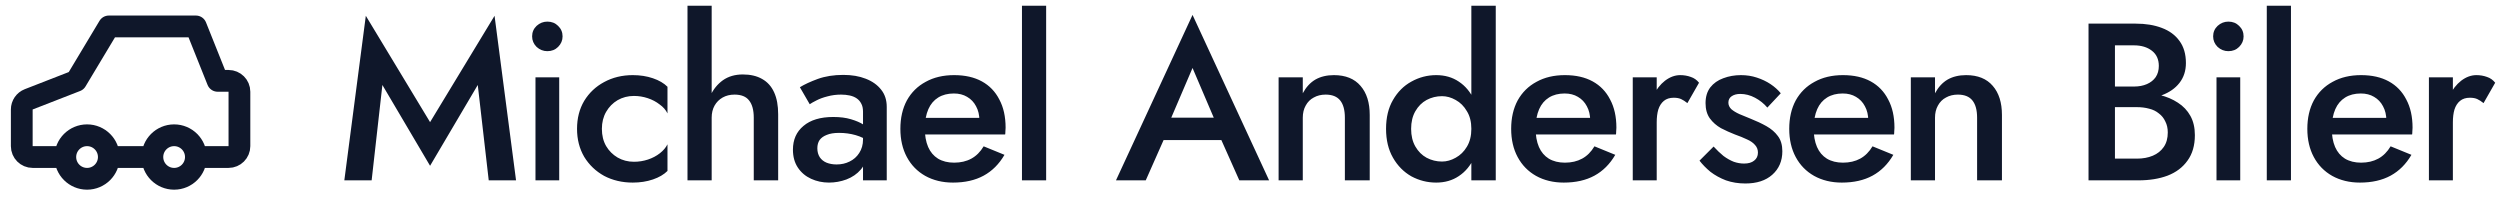 <svg width="402" height="33" viewBox="0 0 402 33" fill="none" xmlns="http://www.w3.org/2000/svg">
<path d="M10.5 25.25H5.25C4.283 25.25 3.5 24.466 3.5 23.5V17.604C3.5 16.883 3.943 16.235 4.615 15.974L12.25 13L17.5 4.25H31.5L35 13H36.75C37.717 13 38.5 13.784 38.5 14.75V23.5C38.5 24.466 37.717 25.25 36.75 25.25H31.5M10.5 25.25C10.5 27.183 12.067 28.75 14 28.75C15.933 28.75 17.5 27.183 17.5 25.25M10.5 25.25C10.5 23.317 12.067 21.75 14 21.75C15.933 21.75 17.5 23.317 17.5 25.25M31.5 25.25C31.5 27.183 29.933 28.75 28 28.75C26.067 28.75 24.5 27.183 24.5 25.25M31.5 25.25C31.5 23.317 29.933 21.75 28 21.75C26.067 21.75 24.5 23.317 24.5 25.25M17.5 25.25H24.5" stroke="#0F172A" stroke-width="3.5" stroke-linecap="round" stroke-linejoin="round"/>
<path d="M61.488 13.664L59.76 29H55.368L58.824 2.54L69.156 19.64L79.524 2.54L82.98 29H78.588L76.824 13.664L69.156 26.66L61.488 13.664ZM85.565 5.852C85.565 5.18 85.805 4.616 86.285 4.16C86.789 3.704 87.365 3.476 88.013 3.476C88.709 3.476 89.285 3.704 89.741 4.16C90.221 4.616 90.461 5.18 90.461 5.852C90.461 6.5 90.221 7.064 89.741 7.544C89.285 8 88.709 8.228 88.013 8.228C87.365 8.228 86.789 8 86.285 7.544C85.805 7.064 85.565 6.5 85.565 5.852ZM86.105 12.44H89.921V29H86.105V12.44ZM96.783 20.72C96.783 21.776 97.011 22.7 97.467 23.492C97.923 24.26 98.535 24.872 99.303 25.328C100.095 25.784 100.971 26.012 101.931 26.012C102.723 26.012 103.479 25.892 104.199 25.652C104.919 25.412 105.555 25.076 106.107 24.644C106.659 24.212 107.067 23.732 107.331 23.204V27.488C106.755 28.064 105.975 28.52 104.991 28.856C104.007 29.192 102.927 29.36 101.751 29.36C100.047 29.36 98.511 29 97.143 28.28C95.799 27.536 94.731 26.516 93.939 25.22C93.171 23.9 92.787 22.4 92.787 20.72C92.787 19.016 93.171 17.516 93.939 16.22C94.731 14.924 95.799 13.916 97.143 13.196C98.511 12.452 100.047 12.08 101.751 12.08C102.927 12.08 104.007 12.248 104.991 12.584C105.975 12.92 106.755 13.376 107.331 13.952V18.236C107.067 17.684 106.647 17.204 106.071 16.796C105.519 16.364 104.883 16.028 104.163 15.788C103.443 15.548 102.699 15.428 101.931 15.428C100.971 15.428 100.095 15.656 99.303 16.112C98.535 16.568 97.923 17.192 97.467 17.984C97.011 18.776 96.783 19.688 96.783 20.72ZM114.437 0.92V29H110.549V0.92H114.437ZM121.205 18.92C121.205 17.696 120.953 16.772 120.449 16.148C119.969 15.524 119.189 15.212 118.109 15.212C117.389 15.212 116.753 15.368 116.201 15.68C115.649 15.992 115.217 16.424 114.905 16.976C114.593 17.528 114.437 18.176 114.437 18.92H113.501C113.501 17.6 113.741 16.424 114.221 15.392C114.701 14.36 115.373 13.532 116.237 12.908C117.125 12.284 118.193 11.972 119.441 11.972C120.665 11.972 121.697 12.212 122.537 12.692C123.401 13.172 124.049 13.892 124.481 14.852C124.913 15.788 125.129 16.964 125.129 18.38V29H121.205V18.92ZM131.428 23.852C131.428 24.404 131.56 24.884 131.824 25.292C132.088 25.676 132.448 25.964 132.904 26.156C133.384 26.348 133.924 26.444 134.524 26.444C135.292 26.444 135.988 26.288 136.612 25.976C137.26 25.664 137.776 25.208 138.16 24.608C138.568 23.984 138.772 23.264 138.772 22.448L139.348 24.608C139.348 25.664 139.036 26.552 138.412 27.272C137.812 27.968 137.044 28.496 136.108 28.856C135.196 29.192 134.26 29.36 133.3 29.36C132.268 29.36 131.308 29.156 130.42 28.748C129.532 28.34 128.824 27.74 128.296 26.948C127.768 26.156 127.504 25.196 127.504 24.068C127.504 22.46 128.068 21.188 129.196 20.252C130.324 19.292 131.92 18.812 133.984 18.812C135.088 18.812 136.036 18.932 136.828 19.172C137.644 19.412 138.316 19.7 138.844 20.036C139.372 20.348 139.744 20.636 139.96 20.9V22.88C139.216 22.352 138.424 21.968 137.584 21.728C136.744 21.488 135.856 21.368 134.92 21.368C134.104 21.368 133.444 21.476 132.94 21.692C132.436 21.884 132.052 22.16 131.788 22.52C131.548 22.88 131.428 23.324 131.428 23.852ZM130.204 16.76L128.62 14.024C129.364 13.568 130.324 13.124 131.5 12.692C132.7 12.26 134.068 12.044 135.604 12.044C136.972 12.044 138.172 12.248 139.204 12.656C140.26 13.064 141.088 13.652 141.688 14.42C142.288 15.164 142.588 16.088 142.588 17.192V29H138.772V17.948C138.772 17.42 138.676 16.988 138.484 16.652C138.316 16.316 138.076 16.04 137.764 15.824C137.452 15.608 137.08 15.452 136.648 15.356C136.216 15.26 135.748 15.212 135.244 15.212C134.476 15.212 133.744 15.308 133.048 15.5C132.376 15.668 131.788 15.884 131.284 16.148C130.804 16.388 130.444 16.592 130.204 16.76ZM153.241 29.36C151.561 29.36 150.073 29 148.777 28.28C147.505 27.56 146.521 26.552 145.825 25.256C145.129 23.96 144.781 22.448 144.781 20.72C144.781 18.968 145.129 17.444 145.825 16.148C146.545 14.852 147.553 13.856 148.849 13.16C150.145 12.44 151.669 12.08 153.421 12.08C155.173 12.08 156.661 12.416 157.885 13.088C159.109 13.76 160.045 14.732 160.693 16.004C161.365 17.252 161.701 18.764 161.701 20.54C161.701 20.732 161.689 20.936 161.665 21.152C161.665 21.368 161.653 21.524 161.629 21.62H147.085V18.956H158.317L157.129 20.612C157.201 20.468 157.273 20.276 157.345 20.036C157.441 19.772 157.489 19.556 157.489 19.388C157.489 18.5 157.309 17.732 156.949 17.084C156.613 16.436 156.133 15.932 155.509 15.572C154.909 15.212 154.201 15.032 153.385 15.032C152.401 15.032 151.561 15.248 150.865 15.68C150.169 16.112 149.641 16.736 149.281 17.552C148.921 18.368 148.729 19.376 148.705 20.576C148.705 21.776 148.885 22.796 149.245 23.636C149.605 24.452 150.133 25.076 150.829 25.508C151.549 25.94 152.413 26.156 153.421 26.156C154.477 26.156 155.401 25.94 156.193 25.508C156.985 25.076 157.645 24.416 158.173 23.528L161.521 24.896C160.657 26.384 159.541 27.5 158.173 28.244C156.805 28.988 155.161 29.36 153.241 29.36ZM164.332 0.92H168.22V29H164.332V0.92ZM185.172 22.52L185.964 18.92H197.664L198.492 22.52H185.172ZM191.76 10.928L187.8 20.18L187.728 21.116L184.236 29H179.448L191.76 2.396L204.072 29H199.284L195.864 21.332L195.756 20.288L191.76 10.928ZM216.256 18.92C216.256 17.696 216.004 16.772 215.5 16.148C214.996 15.524 214.216 15.212 213.16 15.212C212.44 15.212 211.804 15.368 211.252 15.68C210.7 15.968 210.268 16.4 209.956 16.976C209.644 17.528 209.488 18.176 209.488 18.92V29H205.6V12.44H209.488V14.996C210.016 14.012 210.688 13.28 211.504 12.8C212.344 12.32 213.34 12.08 214.492 12.08C216.364 12.08 217.792 12.656 218.776 13.808C219.76 14.936 220.252 16.496 220.252 18.488V29H216.256V18.92ZM236.593 0.92H240.517V29H236.593V0.92ZM222.877 20.72C222.877 18.896 223.249 17.348 223.993 16.076C224.737 14.78 225.721 13.796 226.945 13.124C228.193 12.428 229.525 12.08 230.941 12.08C232.333 12.08 233.545 12.428 234.577 13.124C235.633 13.82 236.461 14.816 237.061 16.112C237.685 17.384 237.997 18.92 237.997 20.72C237.997 22.496 237.685 24.032 237.061 25.328C236.461 26.624 235.633 27.62 234.577 28.316C233.545 29.012 232.333 29.36 230.941 29.36C229.525 29.36 228.193 29.024 226.945 28.352C225.721 27.656 224.737 26.66 223.993 25.364C223.249 24.068 222.877 22.52 222.877 20.72ZM226.909 20.72C226.909 21.824 227.137 22.772 227.593 23.564C228.049 24.356 228.649 24.956 229.393 25.364C230.161 25.772 230.989 25.976 231.877 25.976C232.621 25.976 233.353 25.772 234.073 25.364C234.817 24.956 235.417 24.368 235.873 23.6C236.353 22.808 236.593 21.848 236.593 20.72C236.593 19.592 236.353 18.644 235.873 17.876C235.417 17.084 234.817 16.484 234.073 16.076C233.353 15.668 232.621 15.464 231.877 15.464C230.989 15.464 230.161 15.668 229.393 16.076C228.649 16.484 228.049 17.084 227.593 17.876C227.137 18.668 226.909 19.616 226.909 20.72ZM251.456 29.36C249.776 29.36 248.288 29 246.992 28.28C245.72 27.56 244.736 26.552 244.04 25.256C243.344 23.96 242.996 22.448 242.996 20.72C242.996 18.968 243.344 17.444 244.04 16.148C244.76 14.852 245.768 13.856 247.064 13.16C248.36 12.44 249.884 12.08 251.636 12.08C253.388 12.08 254.876 12.416 256.1 13.088C257.324 13.76 258.26 14.732 258.908 16.004C259.58 17.252 259.916 18.764 259.916 20.54C259.916 20.732 259.904 20.936 259.88 21.152C259.88 21.368 259.868 21.524 259.844 21.62H245.3V18.956H256.532L255.344 20.612C255.416 20.468 255.488 20.276 255.56 20.036C255.656 19.772 255.704 19.556 255.704 19.388C255.704 18.5 255.524 17.732 255.164 17.084C254.828 16.436 254.348 15.932 253.724 15.572C253.124 15.212 252.416 15.032 251.6 15.032C250.616 15.032 249.776 15.248 249.08 15.68C248.384 16.112 247.856 16.736 247.496 17.552C247.136 18.368 246.944 19.376 246.92 20.576C246.92 21.776 247.1 22.796 247.46 23.636C247.82 24.452 248.348 25.076 249.044 25.508C249.764 25.94 250.628 26.156 251.636 26.156C252.692 26.156 253.616 25.94 254.408 25.508C255.2 25.076 255.86 24.416 256.388 23.528L259.736 24.896C258.872 26.384 257.756 27.5 256.388 28.244C255.02 28.988 253.376 29.36 251.456 29.36ZM266.399 12.44V29H262.547V12.44H266.399ZM271.331 16.58C270.971 16.292 270.635 16.076 270.323 15.932C270.011 15.788 269.615 15.716 269.135 15.716C268.487 15.716 267.959 15.884 267.551 16.22C267.143 16.556 266.843 17.024 266.651 17.624C266.483 18.2 266.399 18.884 266.399 19.676L265.103 18.92C265.103 17.6 265.343 16.436 265.823 15.428C266.327 14.396 266.963 13.58 267.731 12.98C268.523 12.38 269.339 12.08 270.179 12.08C270.779 12.08 271.343 12.176 271.871 12.368C272.399 12.536 272.843 12.848 273.203 13.304L271.331 16.58ZM275.548 23.564C276.076 24.14 276.604 24.644 277.132 25.076C277.684 25.484 278.236 25.796 278.788 26.012C279.34 26.204 279.892 26.3 280.444 26.3C281.14 26.3 281.68 26.144 282.064 25.832C282.472 25.52 282.676 25.088 282.676 24.536C282.676 24.056 282.52 23.648 282.208 23.312C281.896 22.952 281.464 22.652 280.912 22.412C280.36 22.148 279.712 21.884 278.968 21.62C278.224 21.332 277.48 20.996 276.736 20.612C276.016 20.204 275.416 19.676 274.936 19.028C274.48 18.38 274.252 17.564 274.252 16.58C274.252 15.572 274.504 14.732 275.008 14.06C275.536 13.388 276.232 12.896 277.096 12.584C277.984 12.248 278.932 12.08 279.94 12.08C280.852 12.08 281.704 12.212 282.496 12.476C283.312 12.74 284.044 13.088 284.692 13.52C285.34 13.952 285.892 14.444 286.348 14.996L284.188 17.3C283.636 16.652 282.976 16.124 282.208 15.716C281.44 15.308 280.648 15.104 279.832 15.104C279.28 15.104 278.824 15.224 278.464 15.464C278.104 15.704 277.924 16.052 277.924 16.508C277.924 16.892 278.08 17.24 278.392 17.552C278.728 17.84 279.16 18.104 279.688 18.344C280.24 18.584 280.852 18.836 281.524 19.1C282.436 19.46 283.276 19.856 284.044 20.288C284.812 20.72 285.424 21.248 285.88 21.872C286.36 22.496 286.6 23.312 286.6 24.32C286.6 25.88 286.06 27.14 284.98 28.1C283.924 29.036 282.484 29.504 280.66 29.504C279.532 29.504 278.488 29.336 277.528 29C276.592 28.64 275.764 28.184 275.044 27.632C274.348 27.056 273.76 26.456 273.28 25.832L275.548 23.564ZM296.169 29.36C294.489 29.36 293.001 29 291.705 28.28C290.433 27.56 289.449 26.552 288.753 25.256C288.057 23.96 287.709 22.448 287.709 20.72C287.709 18.968 288.057 17.444 288.753 16.148C289.473 14.852 290.481 13.856 291.777 13.16C293.073 12.44 294.597 12.08 296.349 12.08C298.101 12.08 299.589 12.416 300.813 13.088C302.037 13.76 302.973 14.732 303.621 16.004C304.293 17.252 304.629 18.764 304.629 20.54C304.629 20.732 304.617 20.936 304.593 21.152C304.593 21.368 304.581 21.524 304.557 21.62H290.013V18.956H301.245L300.057 20.612C300.129 20.468 300.201 20.276 300.273 20.036C300.369 19.772 300.417 19.556 300.417 19.388C300.417 18.5 300.237 17.732 299.877 17.084C299.541 16.436 299.061 15.932 298.437 15.572C297.837 15.212 297.129 15.032 296.313 15.032C295.329 15.032 294.489 15.248 293.793 15.68C293.097 16.112 292.569 16.736 292.209 17.552C291.849 18.368 291.657 19.376 291.633 20.576C291.633 21.776 291.813 22.796 292.173 23.636C292.533 24.452 293.061 25.076 293.757 25.508C294.477 25.94 295.341 26.156 296.349 26.156C297.405 26.156 298.329 25.94 299.121 25.508C299.913 25.076 300.573 24.416 301.101 23.528L304.449 24.896C303.585 26.384 302.469 27.5 301.101 28.244C299.733 28.988 298.089 29.36 296.169 29.36ZM317.917 18.92C317.917 17.696 317.665 16.772 317.161 16.148C316.657 15.524 315.877 15.212 314.821 15.212C314.101 15.212 313.465 15.368 312.913 15.68C312.361 15.968 311.929 16.4 311.617 16.976C311.305 17.528 311.149 18.176 311.149 18.92V29H307.261V12.44H311.149V14.996C311.677 14.012 312.349 13.28 313.165 12.8C314.005 12.32 315.001 12.08 316.153 12.08C318.025 12.08 319.453 12.656 320.437 13.808C321.421 14.936 321.913 16.496 321.913 18.488V29H317.917V18.92ZM339.075 16.004V13.916H343.143C343.935 13.916 344.631 13.784 345.231 13.52C345.831 13.256 346.299 12.884 346.635 12.404C346.971 11.9 347.139 11.3 347.139 10.604C347.139 9.548 346.767 8.732 346.023 8.156C345.279 7.58 344.319 7.292 343.143 7.292H340.083V25.508H343.611C344.571 25.508 345.423 25.352 346.167 25.04C346.911 24.728 347.499 24.26 347.931 23.636C348.363 23.012 348.579 22.232 348.579 21.296C348.579 20.624 348.447 20.036 348.183 19.532C347.943 19.004 347.595 18.572 347.139 18.236C346.707 17.876 346.191 17.624 345.591 17.48C344.991 17.312 344.331 17.228 343.611 17.228H339.075V14.888H343.863C345.087 14.888 346.239 15.02 347.319 15.284C348.399 15.548 349.359 15.956 350.199 16.508C351.063 17.06 351.735 17.768 352.215 18.632C352.695 19.496 352.935 20.528 352.935 21.728C352.935 23.384 352.539 24.752 351.747 25.832C350.979 26.912 349.911 27.716 348.543 28.244C347.199 28.748 345.639 29 343.863 29H335.835V3.8H343.431C345.015 3.8 346.407 4.028 347.607 4.484C348.831 4.94 349.779 5.636 350.451 6.572C351.147 7.508 351.495 8.696 351.495 10.136C351.495 11.384 351.147 12.452 350.451 13.34C349.779 14.204 348.831 14.864 347.607 15.32C346.407 15.776 345.015 16.004 343.431 16.004H339.075ZM355.873 5.852C355.873 5.18 356.113 4.616 356.593 4.16C357.097 3.704 357.673 3.476 358.321 3.476C359.017 3.476 359.593 3.704 360.049 4.16C360.529 4.616 360.769 5.18 360.769 5.852C360.769 6.5 360.529 7.064 360.049 7.544C359.593 8 359.017 8.228 358.321 8.228C357.673 8.228 357.097 8 356.593 7.544C356.113 7.064 355.873 6.5 355.873 5.852ZM356.413 12.44H360.229V29H356.413V12.44ZM364.499 0.92H368.387V29H364.499V0.92ZM379.479 29.36C377.799 29.36 376.311 29 375.015 28.28C373.743 27.56 372.759 26.552 372.063 25.256C371.367 23.96 371.019 22.448 371.019 20.72C371.019 18.968 371.367 17.444 372.063 16.148C372.783 14.852 373.791 13.856 375.087 13.16C376.383 12.44 377.907 12.08 379.659 12.08C381.411 12.08 382.899 12.416 384.123 13.088C385.347 13.76 386.283 14.732 386.931 16.004C387.603 17.252 387.939 18.764 387.939 20.54C387.939 20.732 387.927 20.936 387.903 21.152C387.903 21.368 387.891 21.524 387.867 21.62H373.323V18.956H384.555L383.367 20.612C383.439 20.468 383.511 20.276 383.583 20.036C383.679 19.772 383.727 19.556 383.727 19.388C383.727 18.5 383.547 17.732 383.187 17.084C382.851 16.436 382.371 15.932 381.747 15.572C381.147 15.212 380.439 15.032 379.623 15.032C378.639 15.032 377.799 15.248 377.103 15.68C376.407 16.112 375.879 16.736 375.519 17.552C375.159 18.368 374.967 19.376 374.943 20.576C374.943 21.776 375.123 22.796 375.483 23.636C375.843 24.452 376.371 25.076 377.067 25.508C377.787 25.94 378.651 26.156 379.659 26.156C380.715 26.156 381.639 25.94 382.431 25.508C383.223 25.076 383.883 24.416 384.411 23.528L387.759 24.896C386.895 26.384 385.779 27.5 384.411 28.244C383.043 28.988 381.399 29.36 379.479 29.36ZM394.422 12.44V29H390.57V12.44H394.422ZM399.354 16.58C398.994 16.292 398.658 16.076 398.346 15.932C398.034 15.788 397.638 15.716 397.158 15.716C396.51 15.716 395.982 15.884 395.574 16.22C395.166 16.556 394.866 17.024 394.674 17.624C394.506 18.2 394.422 18.884 394.422 19.676L393.126 18.92C393.126 17.6 393.366 16.436 393.846 15.428C394.35 14.396 394.986 13.58 395.754 12.98C396.546 12.38 397.362 12.08 398.202 12.08C398.802 12.08 399.366 12.176 399.894 12.368C400.422 12.536 400.866 12.848 401.226 13.304L399.354 16.58Z" fill="#0F172A"/>
</svg>
